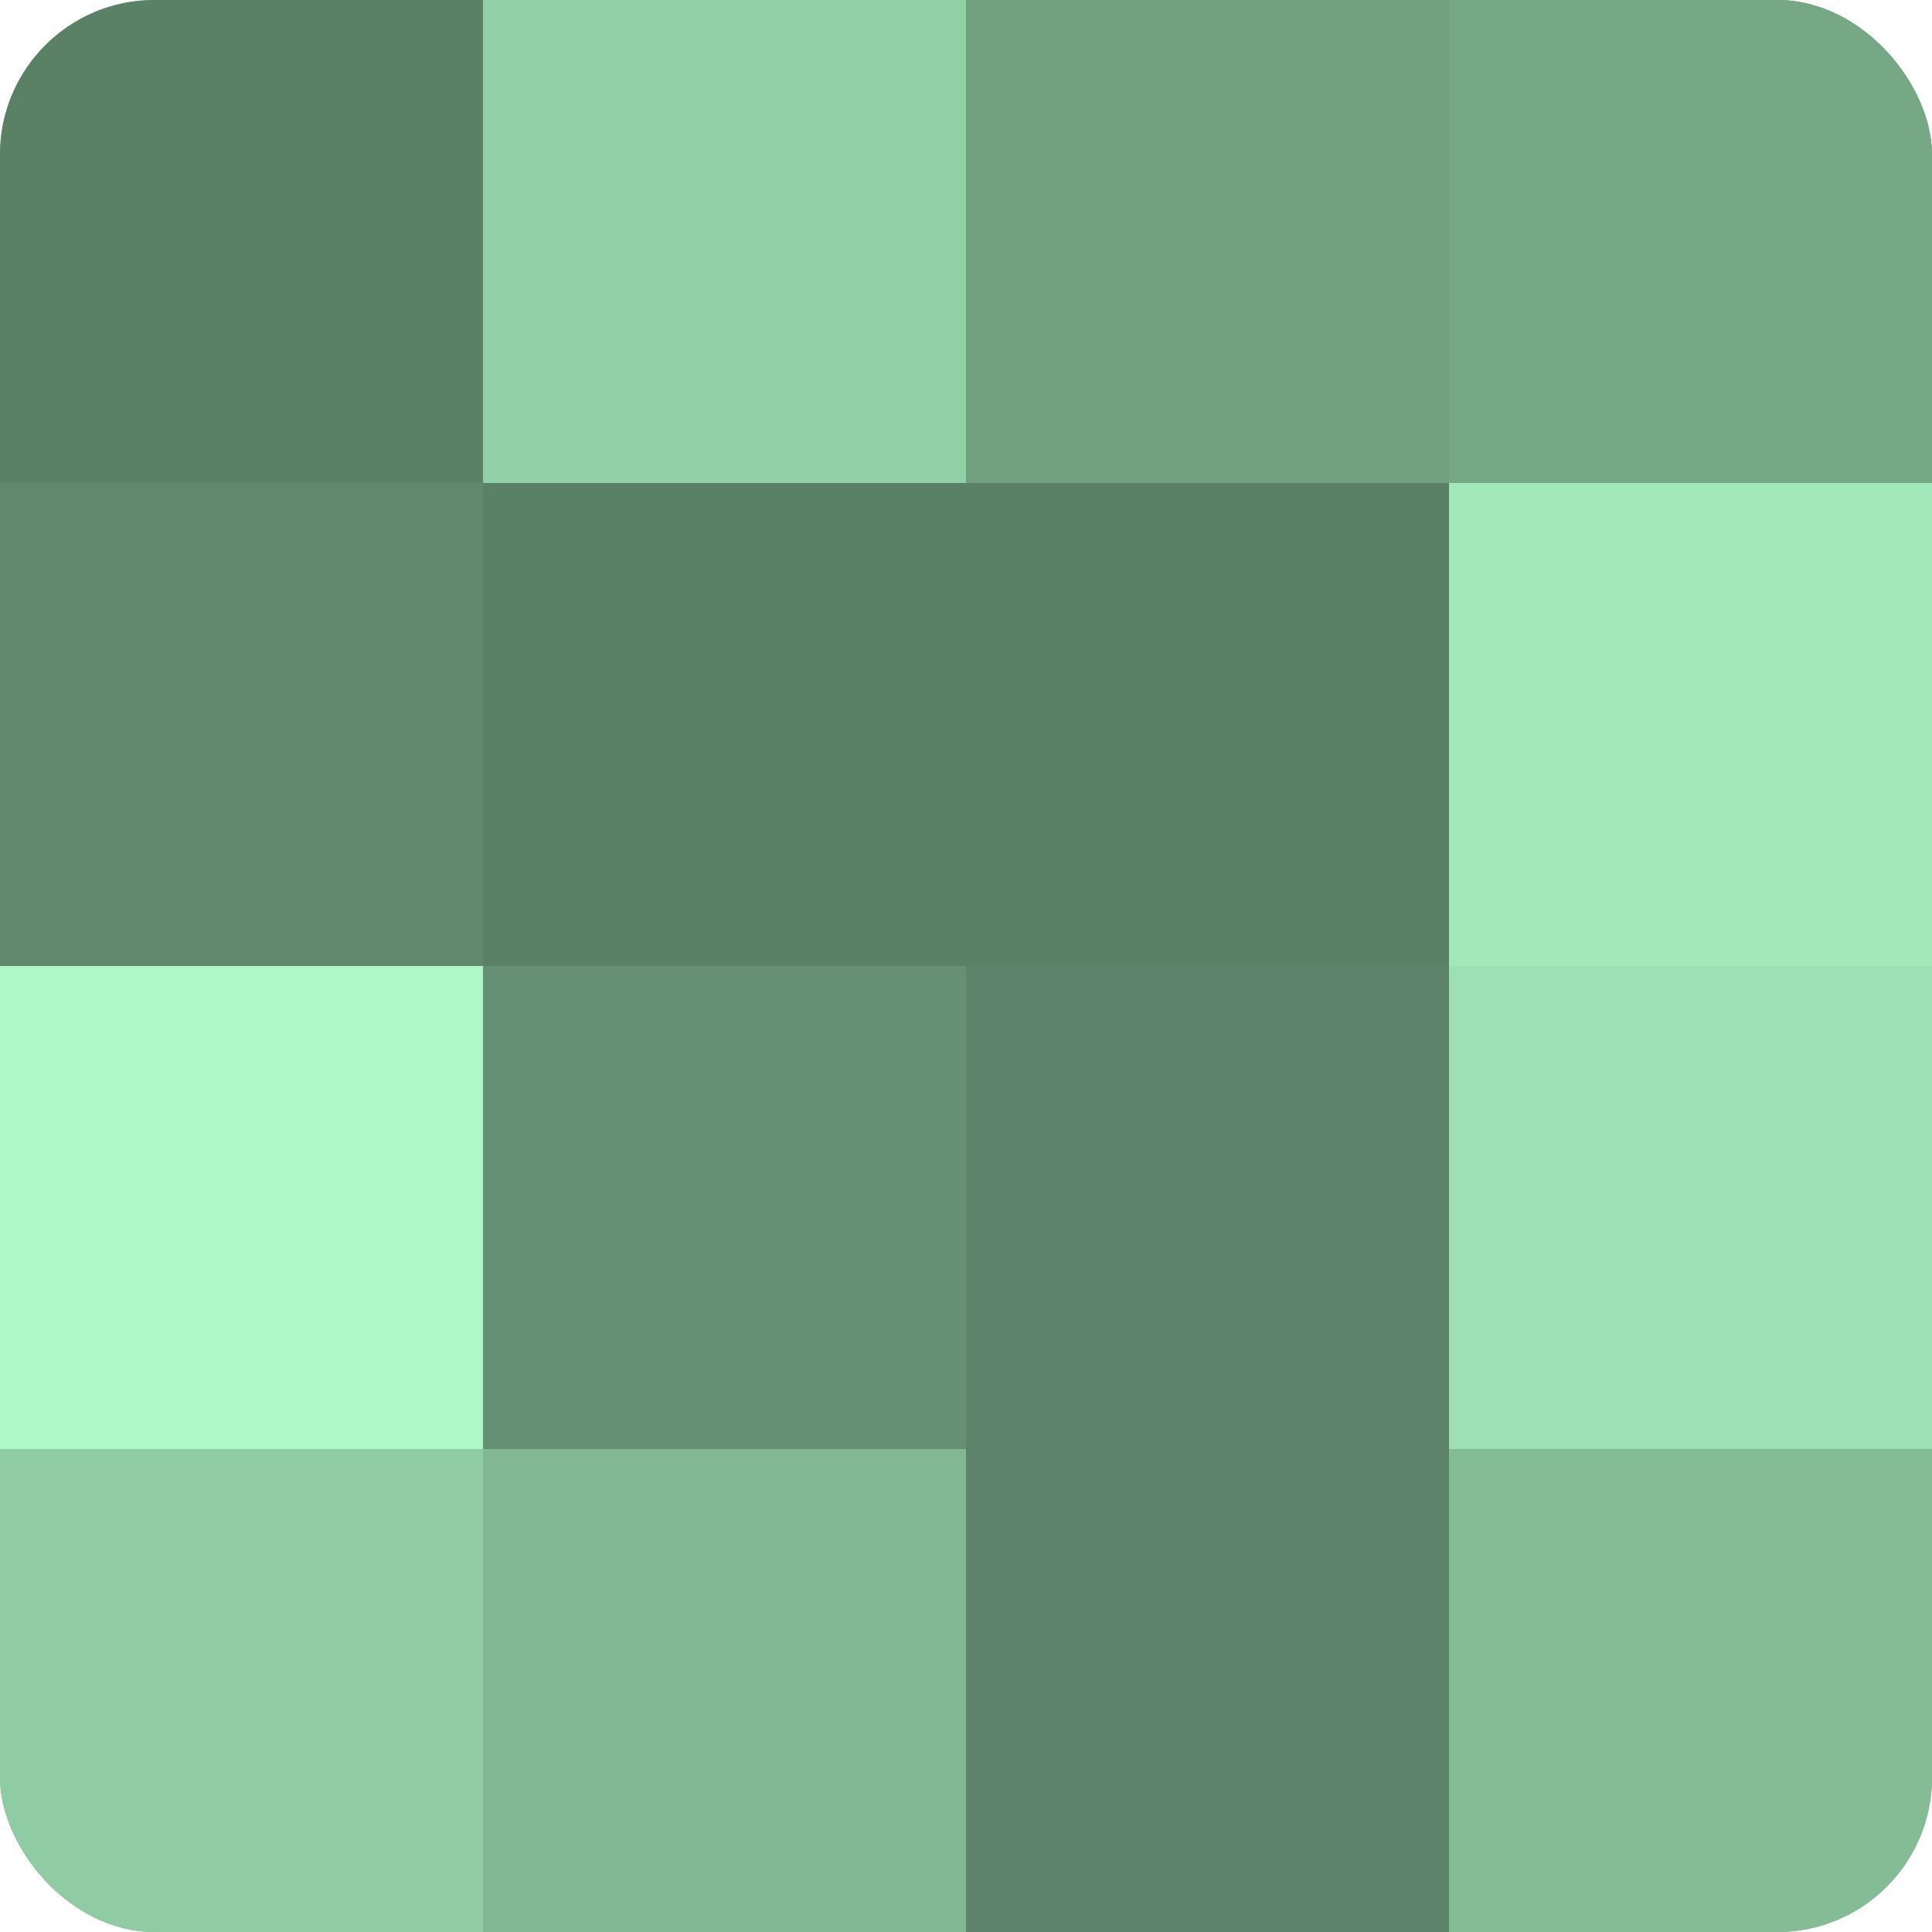 <?xml version="1.0" encoding="UTF-8"?>
<svg xmlns="http://www.w3.org/2000/svg" width="60" height="60" viewBox="0 0 100 100" preserveAspectRatio="xMidYMid meet"><defs><clipPath id="c" width="100" height="100"><rect width="100" height="100" rx="8" ry="8"/></clipPath></defs><g clip-path="url(#c)"><rect width="100" height="100" fill="#70a080"/><rect width="25" height="25" fill="#5a8066"/><rect y="25" width="25" height="25" fill="#5f886d"/><rect y="50" width="25" height="25" fill="#adf8c6"/><rect y="75" width="25" height="25" fill="#8fcca3"/><rect x="25" width="25" height="25" fill="#92d0a6"/><rect x="25" y="25" width="25" height="25" fill="#5a8066"/><rect x="25" y="50" width="25" height="25" fill="#659073"/><rect x="25" y="75" width="25" height="25" fill="#81b893"/><rect x="50" width="25" height="25" fill="#70a080"/><rect x="50" y="25" width="25" height="25" fill="#5a8066"/><rect x="50" y="50" width="25" height="25" fill="#5d846a"/><rect x="50" y="75" width="25" height="25" fill="#5d846a"/><rect x="75" width="25" height="25" fill="#76a886"/><rect x="75" y="25" width="25" height="25" fill="#a2e8b9"/><rect x="75" y="50" width="25" height="25" fill="#9de0b3"/><rect x="75" y="75" width="25" height="25" fill="#84bc96"/></g></svg>
